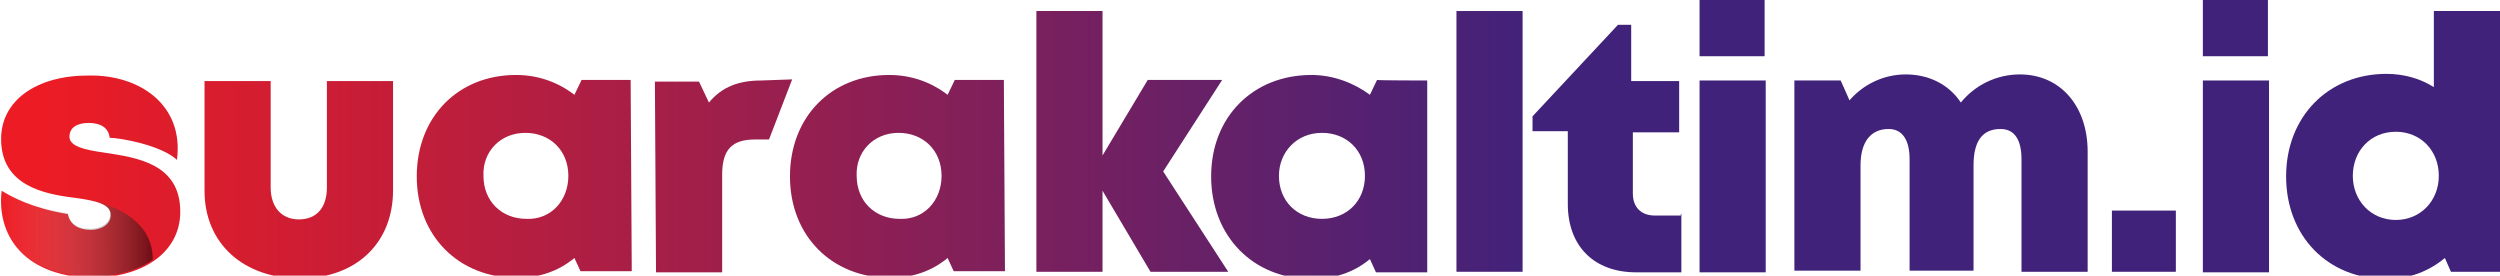 <?xml version="1.0" encoding="utf-8"?>
<!-- Generator: Adobe Illustrator 21.0.0, SVG Export Plug-In . SVG Version: 6.00 Build 0)  -->
<svg version="1.1" id="Layer_1" xmlns="http://www.w3.org/2000/svg" xmlns:xlink="http://www.w3.org/1999/xlink" x="0px" y="0px"
	 viewBox="0 0 453.5 50" style="enable-background:new 0 0 453.5 50;" xml:space="preserve">
<style type="text/css">
	.st0{fill:url(#SVGID_1_);}
	.st1{fill:url(#SVGID_2_);}
	.st2{fill:url(#SVGID_3_);}
	.st3{fill:url(#SVGID_4_);}
	.st4{fill:url(#SVGID_5_);}
	.st5{fill:url(#SVGID_6_);}
	.st6{fill:url(#SVGID_7_);}
	.st7{fill:url(#SVGID_8_);}
	.st8{fill:url(#SVGID_9_);}
	.st9{fill:url(#SVGID_10_);}
	.st10{opacity:0.5;fill:url(#SVGID_11_);enable-background:new    ;}
	.st11{fill:url(#SVGID_12_);}
	.st12{fill:url(#SVGID_13_);}
	.st13{fill:url(#SVGID_14_);}
	.st14{fill:url(#SVGID_15_);}
</style>
<g>
	<g>
		
			<linearGradient id="SVGID_1_" gradientUnits="userSpaceOnUse" x1="6.829" y1="837.753" x2="278.459" y2="837.753" gradientTransform="matrix(1 0 0 1 0 -812.09)">
			<stop  offset="0" style="stop-color:#ED1C24"/>
			<stop  offset="1" style="stop-color:#41227A"/>
		</linearGradient>
		<path class="st0" d="M208.7,49.3L200,34.6v14.7h-12V2h12v26.2l8.2-13.7h13.5l-10.7,16.6l11.8,18.2H208.7z"/>
		
			<linearGradient id="SVGID_2_" gradientUnits="userSpaceOnUse" x1="6.829" y1="844.215" x2="278.459" y2="844.215" gradientTransform="matrix(1 0 0 1 0 -812.09)">
			<stop  offset="0" style="stop-color:#ED1C24"/>
			<stop  offset="1" style="stop-color:#41227A"/>
		</linearGradient>
		<path class="st1" d="M258.9,14.6v34.8h-9.3l-1.1-2.4c-2.9,2.4-6.4,3.6-10.6,3.6c-10.6,0-18.2-7.8-18.2-18.6s7.6-18.4,18.2-18.4
			c4,0,7.8,1.5,10.6,3.6l1.3-2.7C249.8,14.6,258.9,14.6,258.9,14.6z M247.6,31.9c0-4.6-3.3-7.8-7.8-7.8c-4.6,0-7.8,3.5-7.8,7.8
			c0,4.6,3.3,7.8,7.8,7.8C244.4,39.7,247.6,36.4,247.6,31.9z"/>
		
			<linearGradient id="SVGID_3_" gradientUnits="userSpaceOnUse" x1="6.829" y1="837.753" x2="278.459" y2="837.753" gradientTransform="matrix(1 0 0 1 0 -812.09)">
			<stop  offset="0" style="stop-color:#ED1C24"/>
			<stop  offset="1" style="stop-color:#41227A"/>
		</linearGradient>
		<path class="st2" d="M264.2,2h12v47.3h-12V2z"/>
		
			<linearGradient id="SVGID_4_" gradientUnits="userSpaceOnUse" x1="6.829" y1="839.027" x2="278.459" y2="839.027" gradientTransform="matrix(1 0 0 1 0 -812.09)">
			<stop  offset="0" style="stop-color:#ED1C24"/>
			<stop  offset="1" style="stop-color:#41227A"/>
		</linearGradient>
		<path class="st3" d="M305,38.8v10.6h-8.2c-7.6,0-12.4-4.7-12.4-12.4V23.8H278v-2.7l15.5-16.6h2.4v10.2h8.7V24h-8.4v11.1
			c0,2.5,1.5,4,4,4h4.7V38.8z"/>
		
			<linearGradient id="SVGID_5_" gradientUnits="userSpaceOnUse" x1="6.829" y1="836.752" x2="278.459" y2="836.752" gradientTransform="matrix(1 0 0 1 0 -812.09)">
			<stop  offset="0" style="stop-color:#ED1C24"/>
			<stop  offset="1" style="stop-color:#41227A"/>
		</linearGradient>
		<path class="st4" d="M308.3,14.6h12v34.8h-12V14.6z M308.3,0h11.8v10.2h-11.8V0z"/>
		
			<linearGradient id="SVGID_6_" gradientUnits="userSpaceOnUse" x1="6.829" y1="843.487" x2="278.459" y2="843.487" gradientTransform="matrix(1 0 0 1 0 -812.09)">
			<stop  offset="0" style="stop-color:#ED1C24"/>
			<stop  offset="1" style="stop-color:#41227A"/>
		</linearGradient>
		<path class="st5" d="M378.7,27.5v21.8h-12V28.9c0-3.6-1.3-5.5-3.8-5.5c-3.3,0-4.9,2.2-4.9,6.6v19.1h-11.6V28.9
			c0-3.5-1.3-5.5-3.8-5.5c-3.3,0-5.1,2.4-5.1,6.6v19.1h-12V14.6h8.4l1.6,3.6c2.5-2.9,6.2-4.7,10.2-4.7c4.2,0,7.8,1.8,10,5.1
			c2.5-3.1,6.4-5.1,10.7-5.1C373.8,13.5,378.7,19.3,378.7,27.5z"/>
		
			<linearGradient id="SVGID_7_" gradientUnits="userSpaceOnUse" x1="6.829" y1="855.863" x2="278.459" y2="855.863" gradientTransform="matrix(1 0 0 1 0 -812.09)">
			<stop  offset="0" style="stop-color:#ED1C24"/>
			<stop  offset="1" style="stop-color:#41227A"/>
		</linearGradient>
		<path class="st6" d="M383.1,38.2h11.6v11.1h-11.6V38.2z"/>
		
			<linearGradient id="SVGID_8_" gradientUnits="userSpaceOnUse" x1="6.829" y1="836.752" x2="278.459" y2="836.752" gradientTransform="matrix(1 0 0 1 0 -812.09)">
			<stop  offset="0" style="stop-color:#ED1C24"/>
			<stop  offset="1" style="stop-color:#41227A"/>
		</linearGradient>
		<path class="st7" d="M399.6,14.6h12v34.8h-12V14.6z M399.6,0h11.8v10.2h-11.8V0z"/>
		
			<linearGradient id="SVGID_9_" gradientUnits="userSpaceOnUse" x1="6.829" y1="838.39" x2="278.459" y2="838.39" gradientTransform="matrix(1 0 0 1 0 -812.09)">
			<stop  offset="0" style="stop-color:#ED1C24"/>
			<stop  offset="1" style="stop-color:#41227A"/>
		</linearGradient>
		<path class="st8" d="M453.5,2v47.3h-8.9l-1.1-2.5c-2.9,2.4-6.4,3.8-10.6,3.8c-10.7,0-18.2-7.8-18.2-18.6s7.6-18.6,18.2-18.6
			c3.3,0,6.2,0.9,8.6,2.4V2H453.5z M442.4,31.9c0-4.6-3.3-8-7.8-8c-4.6,0-7.8,3.5-7.8,8s3.3,8,7.8,8
			C439.1,39.9,442.4,36.4,442.4,31.9z"/>
	</g>
	
		<linearGradient id="SVGID_10_" gradientUnits="userSpaceOnUse" x1="6.829" y1="844.121" x2="278.459" y2="844.121" gradientTransform="matrix(1 0 0 1 0 -812.09)">
		<stop  offset="0" style="stop-color:#ED1C24"/>
		<stop  offset="1" style="stop-color:#41227A"/>
	</linearGradient>
	<path class="st9" d="M16,13.7c-9.5,0-15.8,4.6-15.8,11.5c0,8.4,7.6,10,13.5,10.7c3.6,0.5,6.4,1.1,6.4,3.1c0,1.8-1.8,2.7-3.6,2.7
		c-2.2,0-3.8-0.9-4.2-2.9h-0.2c-6.4-1.1-10-3.1-11.8-4.2c-0.9,7.6,3.5,15.3,16,15.8c9.8,0,16.4-4.7,16.4-12c0-8.7-7.8-9.8-13.7-10.7
		c-3.5-0.5-6.4-1.1-6.4-2.9c0-1.6,1.3-2.5,3.5-2.5s3.6,0.9,3.8,2.7c1.8,0,9.3,1.3,12.2,4C33.4,19.1,25.4,13.5,16,13.7z"/>
	
		<linearGradient id="SVGID_11_" gradientUnits="userSpaceOnUse" x1="-2.016" y1="855.588" x2="25.617" y2="855.588" gradientTransform="matrix(1 -3.662652e-03 3.662652e-03 1 -1.066 -813.248)">
		<stop  offset="0" style="stop-color:#FFFFFF;stop-opacity:0"/>
		<stop  offset="1" style="stop-color:#000000"/>
	</linearGradient>
	<path class="st10" d="M17.6,36.6c1.5,0.5,2.4,1.1,2.4,2.2c0,1.8-1.8,2.7-3.6,2.7c-2.2,0-3.8-0.9-4.2-2.9h-0.2
		c-6.4-1.1-10-3.1-11.8-4.2c-0.9,7.6,3.5,15.3,16,15.8c4.7,0,8.7-1.1,11.5-3.1C27.8,40.2,21,37.5,17.6,36.6z"/>
	
		<linearGradient id="SVGID_12_" gradientUnits="userSpaceOnUse" x1="6.829" y1="844.761" x2="278.459" y2="844.761" gradientTransform="matrix(1 0 0 1 0 -812.09)">
		<stop  offset="0" style="stop-color:#ED1C24"/>
		<stop  offset="1" style="stop-color:#41227A"/>
	</linearGradient>
	<path class="st11" d="M37.1,34.6V14.7h12V34c0,3.6,2,5.8,5.1,5.8c3.3,0,5.1-2.2,5.1-5.8V14.7h12v19.8c0,9.6-6.7,16-16.9,16
		S37.1,44.2,37.1,34.6z"/>
	
		<linearGradient id="SVGID_13_" gradientUnits="userSpaceOnUse" x1="6.829" y1="844.124" x2="278.459" y2="844.124" gradientTransform="matrix(1 0 0 1 0 -812.09)">
		<stop  offset="0" style="stop-color:#ED1C24"/>
		<stop  offset="1" style="stop-color:#41227A"/>
	</linearGradient>
	<path class="st12" d="M114.4,14.6l0.2,34.6h-9.3l-1.1-2.4c-2.9,2.4-6.4,3.6-10.4,3.6c-10.6,0-18.2-7.6-18.2-18.4s7.5-18.4,18-18.4
		c4,0,7.6,1.3,10.6,3.6l1.3-2.7H114.4z M103.1,31.9c0-4.6-3.3-7.8-7.8-7.8c-4.6,0-7.8,3.5-7.6,7.8c0,4.6,3.3,7.8,7.8,7.8
		C99.9,39.9,103.1,36.4,103.1,31.9z"/>
	
		<linearGradient id="SVGID_14_" gradientUnits="userSpaceOnUse" x1="6.829" y1="843.942" x2="278.459" y2="843.942" gradientTransform="matrix(1 0 0 1 0 -812.09)">
		<stop  offset="0" style="stop-color:#ED1C24"/>
		<stop  offset="1" style="stop-color:#41227A"/>
	</linearGradient>
	<path class="st13" d="M143.7,14.4l-4.2,10.9H137c-4.2,0-6,1.8-6,6.4v17.7h-12l-0.2-34.6h8l1.8,3.8c2.4-2.9,5.5-4,9.5-4L143.7,14.4z
		"/>
	
		<linearGradient id="SVGID_15_" gradientUnits="userSpaceOnUse" x1="6.829" y1="844.124" x2="278.459" y2="844.124" gradientTransform="matrix(1 0 0 1 0 -812.09)">
		<stop  offset="0" style="stop-color:#ED1C24"/>
		<stop  offset="1" style="stop-color:#41227A"/>
	</linearGradient>
	<path class="st14" d="M182.1,14.6l0.2,34.6H173l-1.1-2.4c-2.9,2.4-6.4,3.6-10.4,3.6c-10.6,0-18.2-7.6-18.2-18.4s7.5-18.4,18-18.4
		c4,0,7.6,1.3,10.6,3.6l1.3-2.7H182.1z M170.8,31.9c0-4.6-3.3-7.8-7.8-7.8c-4.6,0-7.8,3.5-7.6,7.8c0,4.6,3.3,7.8,7.8,7.8
		C167.6,39.9,170.8,36.4,170.8,31.9z"/>
</g>
</svg>
